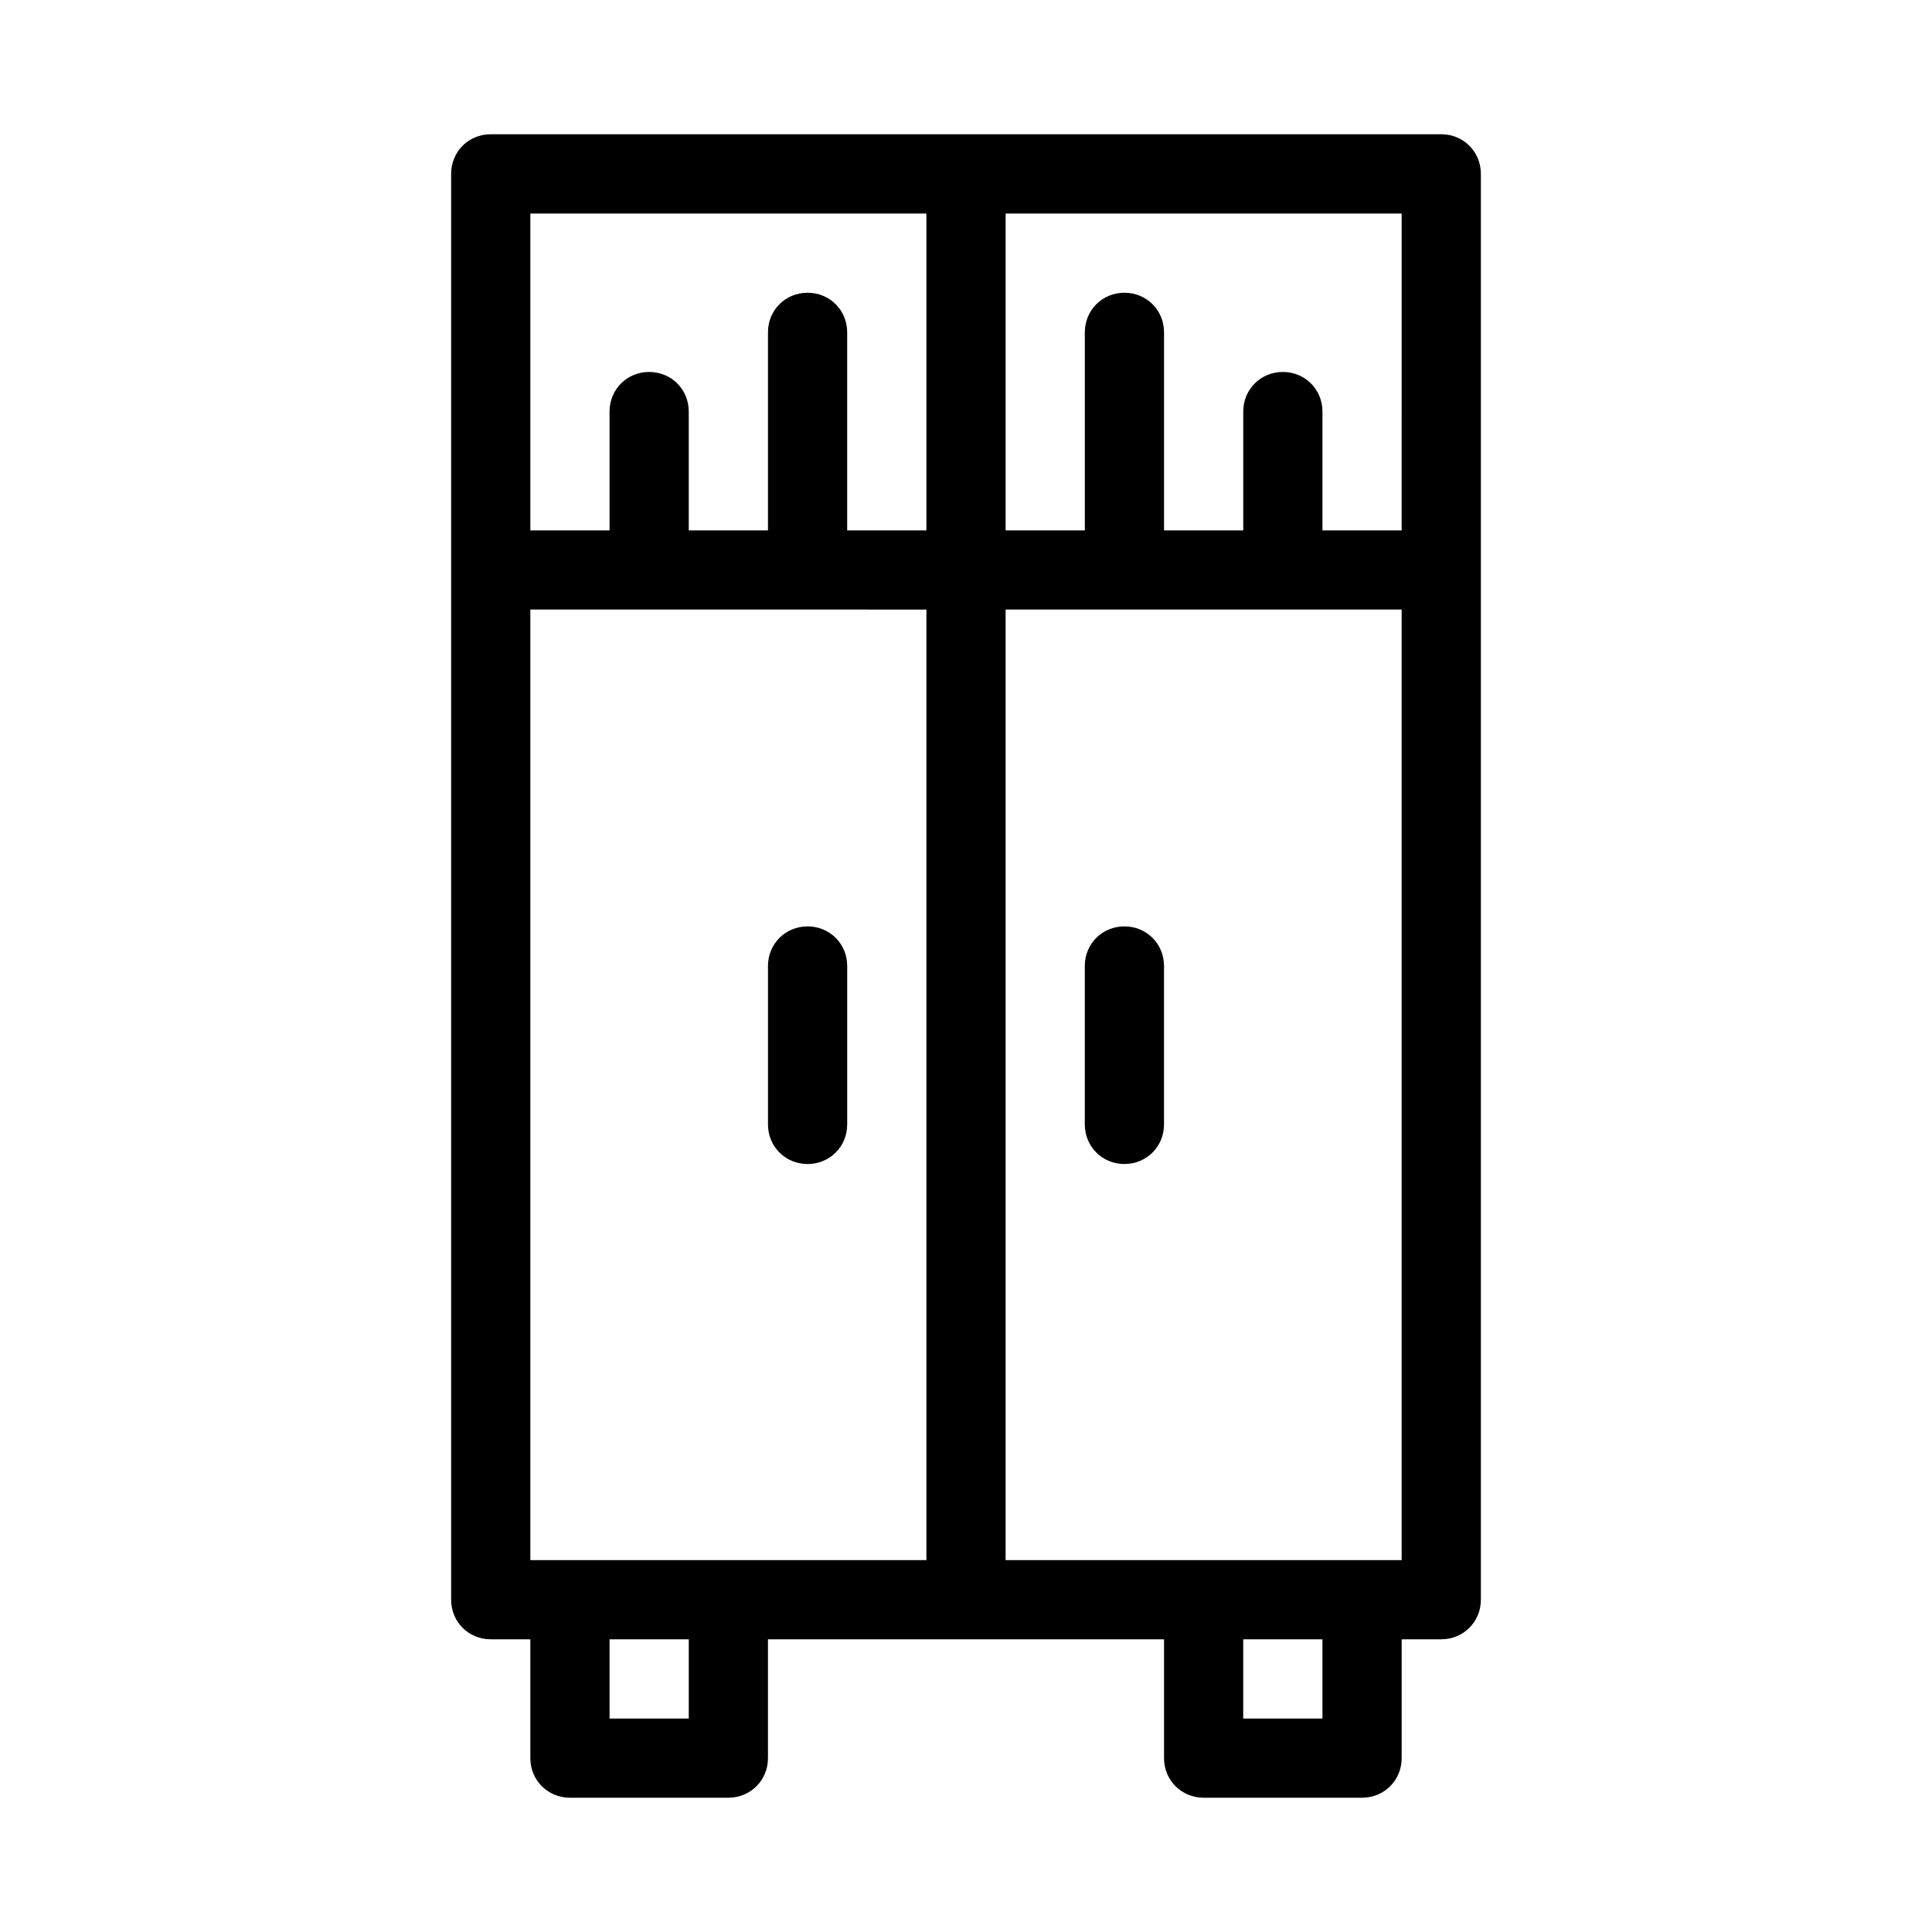 <?xml version="1.0" encoding="UTF-8"?>
<!-- Uploaded to: ICON Repo, www.iconrepo.com, Generator: ICON Repo Mixer Tools -->
<svg fill="#000000" width="800px" height="800px" version="1.1" viewBox="144 144 512 512" xmlns="http://www.w3.org/2000/svg">
 <g>
  <path d="m274.05 578.43h10.496v31.488c0 5.879 4.617 10.496 10.496 10.496h41.984c5.879 0 10.496-4.617 10.496-10.496v-31.488h104.96v31.488c0 5.879 4.617 10.496 10.496 10.496h41.984c5.879 0 10.496-4.617 10.496-10.496v-31.488h10.492c5.879 0 10.496-4.617 10.496-10.496v-377.86c0-5.879-4.617-10.496-10.496-10.496h-251.9c-5.879 0-10.496 4.617-10.496 10.496v377.86c0 5.879 4.617 10.496 10.496 10.496zm115.46-272.89v251.91l-52.48-0.004h-52.48v-251.91zm-62.977 293.89h-20.992v-20.992h20.992zm167.93 0h-20.992v-20.992h20.992zm10.496-41.984h-94.465v-251.91h104.96v251.91zm10.496-272.89h-20.992v-31.488c0-5.879-4.617-10.496-10.496-10.496-5.875 0-10.492 4.617-10.492 10.496v31.488h-20.992v-52.48c0-5.879-4.617-10.496-10.496-10.496s-10.496 4.617-10.496 10.496v52.48h-20.992v-83.969h104.96zm-125.95-83.969v83.969h-20.992v-52.48c0-5.879-4.617-10.496-10.496-10.496s-10.496 4.617-10.496 10.496v52.48h-20.992v-31.488c0-5.879-4.617-10.496-10.496-10.496s-10.496 4.617-10.496 10.496v31.488h-20.992v-83.969z"/>
  <path d="m358.02 452.48c5.879 0 10.496-4.617 10.496-10.496v-41.984c0-5.879-4.617-10.496-10.496-10.496s-10.496 4.617-10.496 10.496v41.984c0 5.875 4.617 10.496 10.496 10.496z"/>
  <path d="m441.98 389.5c-5.879 0-10.496 4.617-10.496 10.496v41.984c0 5.879 4.617 10.496 10.496 10.496s10.496-4.617 10.496-10.496v-41.984c0-5.879-4.621-10.496-10.496-10.496z"/>
 </g>
</svg>